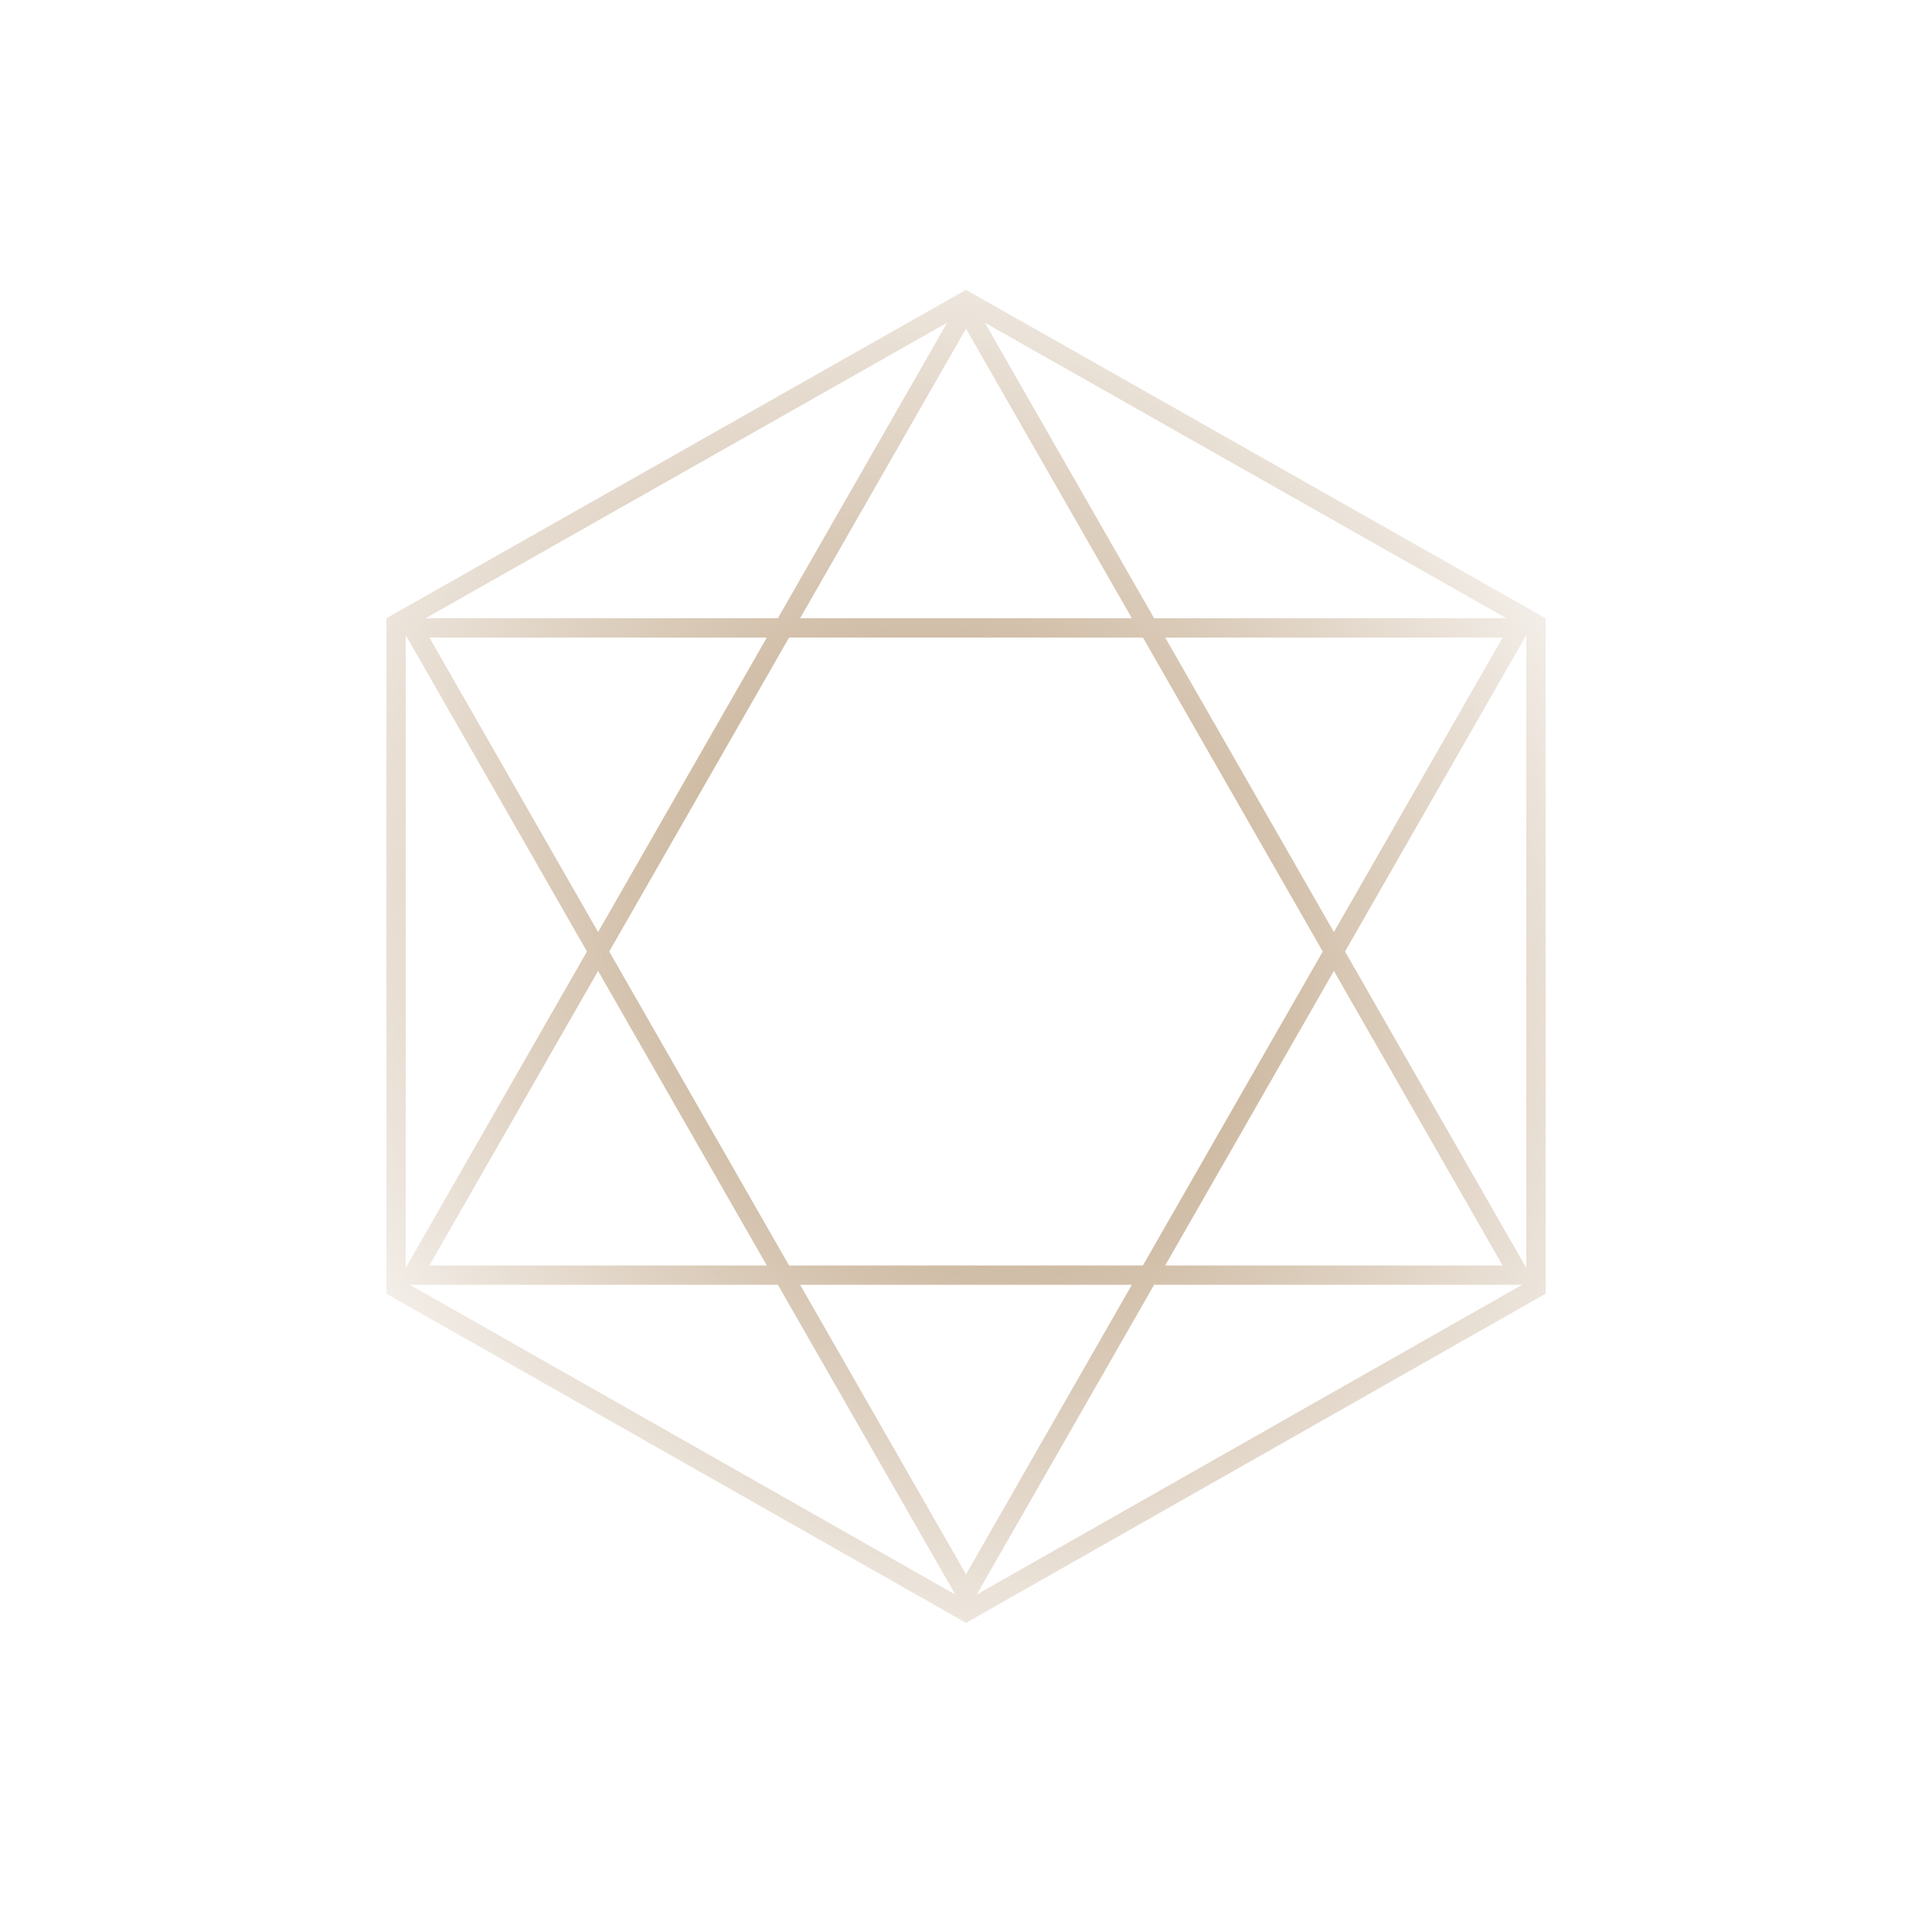 <svg width="100" height="100" viewBox="0 0 100 100" fill="none" xmlns="http://www.w3.org/2000/svg">
<path fill-rule="evenodd" clip-rule="evenodd" d="M80 32L50 15L20 32V66.962L50 84L80 66.962V32ZM59.738 32L50.975 16.702L77.972 32H59.738ZM58.585 32L50 17.012L41.414 32H58.585ZM40.842 33H59.158L68.466 49.25L59.158 65.5H40.842L31.534 49.25L40.842 33ZM40.262 32L49.025 16.702L22.028 32H40.262ZM21 32.873V65.627L30.381 49.25L21 32.873ZM30.957 48.244L22.225 33H39.689L30.957 48.244ZM30.957 50.256L22.225 65.5H39.689L30.957 50.256ZM40.262 66.5H21.212L49.448 82.536L40.262 66.5ZM50.552 82.537L78.788 66.5H59.738L50.552 82.537ZM58.585 66.5H41.414L50 81.488L58.585 66.5ZM60.311 65.5H77.775L69.043 50.256L60.311 65.5ZM69.619 49.25L79 65.627V32.873L69.619 49.25ZM69.043 48.244L60.311 33H77.775L69.043 48.244Z" fill="url(#paint0_radial_533_488)"/>
<defs>
<radialGradient id="paint0_radial_533_488" cx="0" cy="0" r="1" gradientUnits="userSpaceOnUse" gradientTransform="translate(50 49.5) rotate(54.324) scale(48.01 41.748)">
<stop stop-color="#B79976"/>
<stop offset="1" stop-color="#B79976" stop-opacity="0"/>
</radialGradient>
</defs>
</svg>
